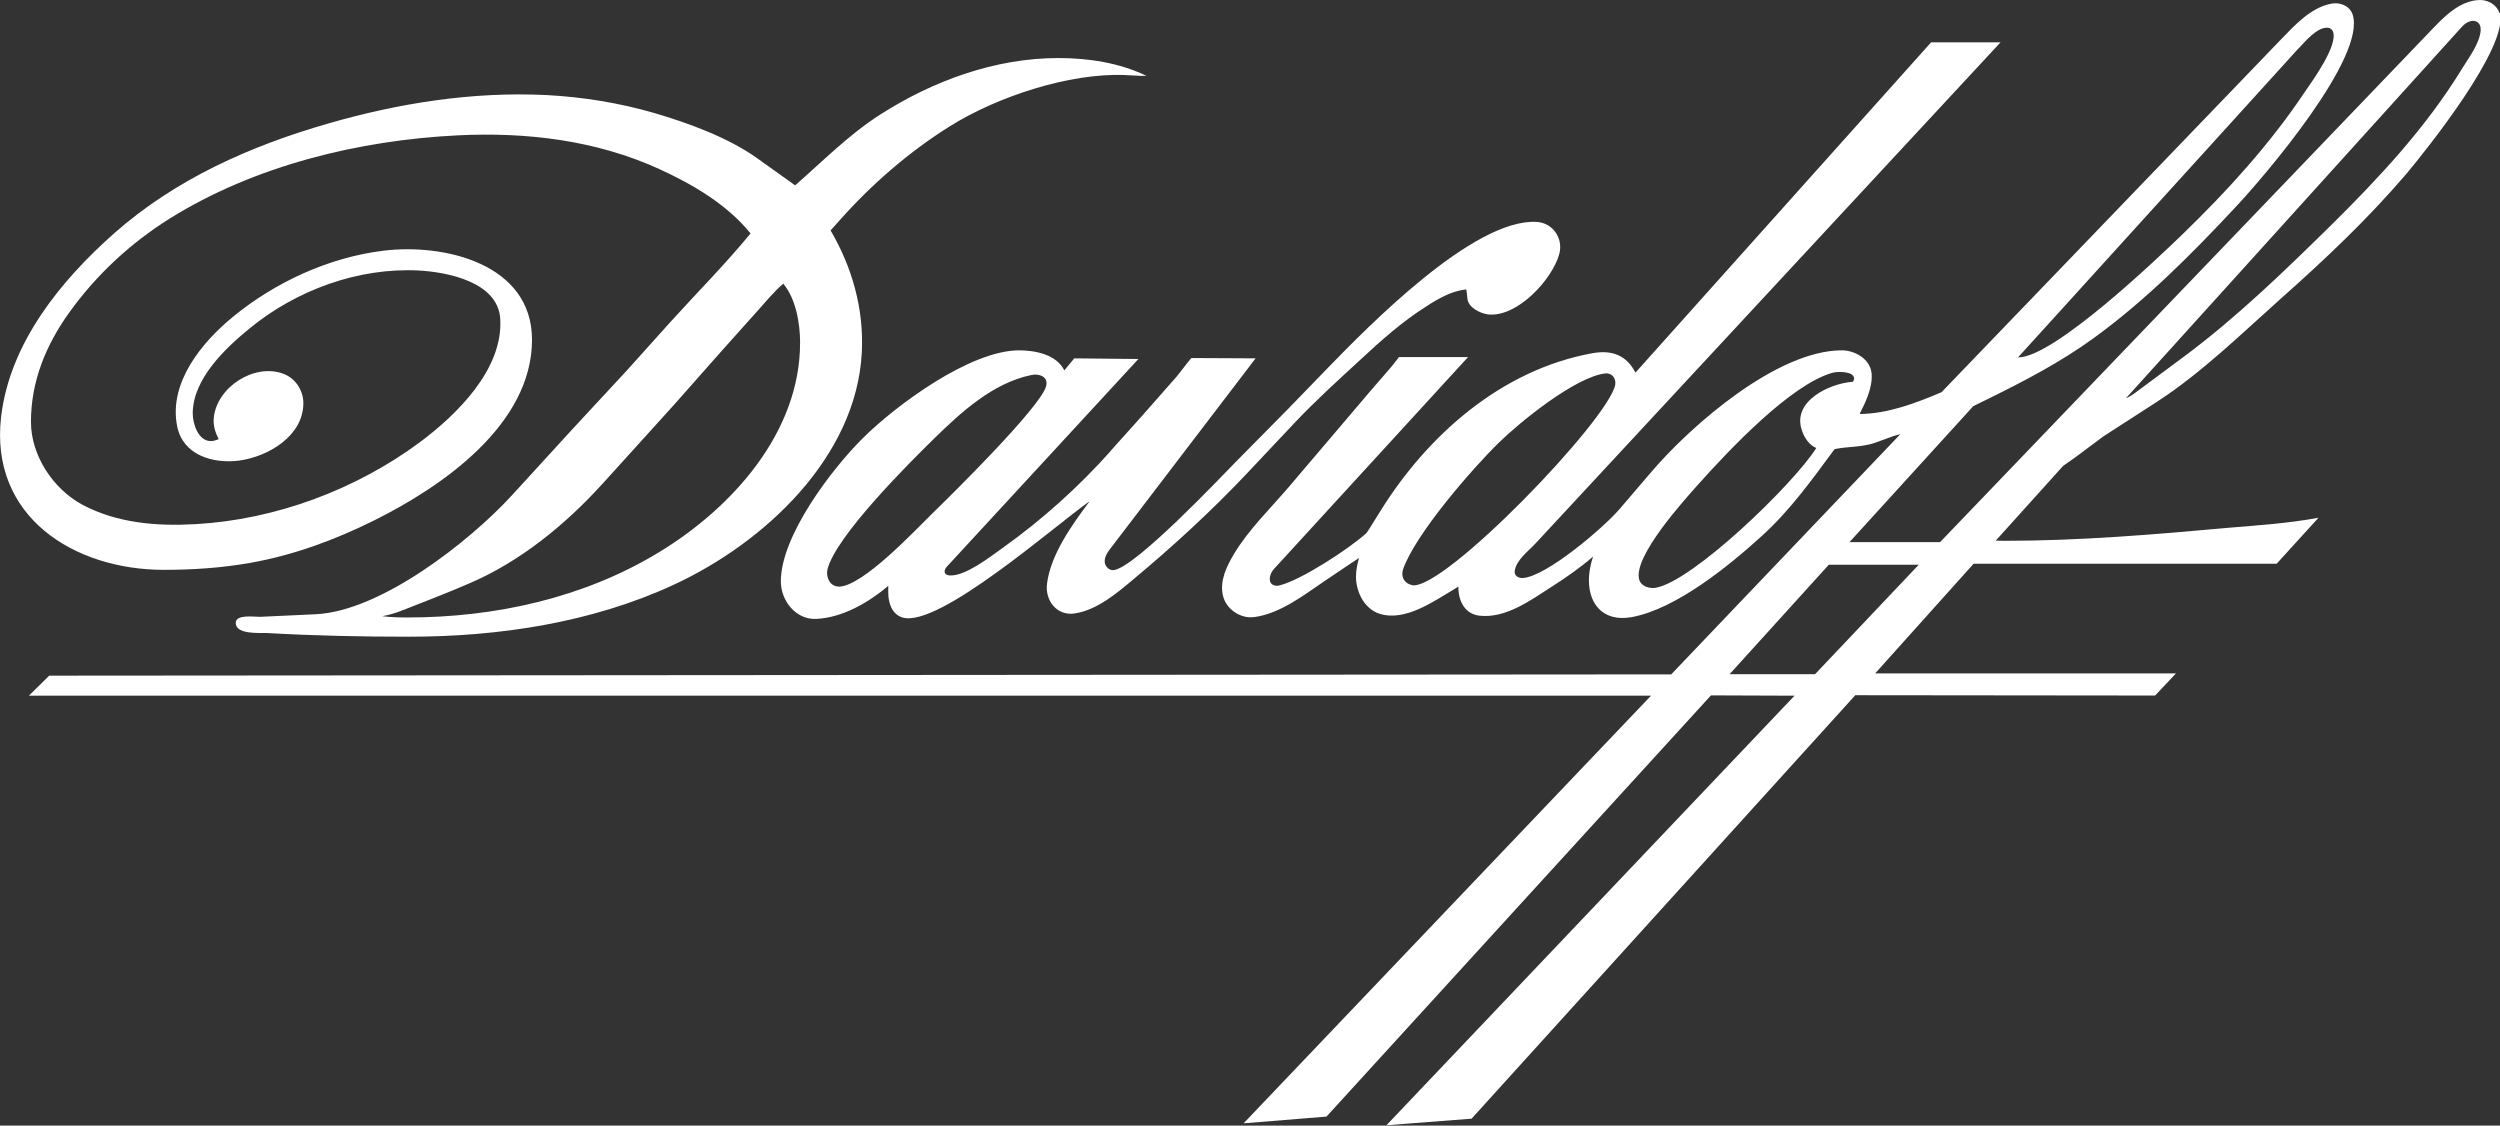 <svg xmlns="http://www.w3.org/2000/svg" id="Layer_2" viewBox="0 0 155.92 70.2"><rect x="0" y="0" width="155.92" height="70.2" fill="#333333" stroke="none"/><g id="Layer_1-2"><path d="M10.22,35.54c1.8,0,3.58-.12,5.36-.43,2.72-.48,5.3-1.43,7.77-2.66,4.22-2.1,9.83-5.96,9.83-11.26,0-4.75-5.49-6.03-9.3-5.55-3.38.42-6.72,1.96-9.34,4.11-1.95,1.59-4.04,4.13-3.49,6.84.36,1.79,2.21,2.34,3.84,2.14,1.82-.24,4.03-1.53,4.03-3.59,0-.8-.5-1.55-1.25-1.83-1.83-.68-4.17.86-4.34,2.77-.04.48.1.9.31,1.31-.15.06-.32.12-.49.12-.79,0-1.13-1.09-1.13-1.72,0-2.15,2.03-4.07,3.55-5.31,2.9-2.38,6.76-3.8,10.53-3.61,1.8.1,4.97.71,5.1,3.03.18,3.14-2.71,5.96-5,7.67-4,2.97-9.02,4.84-14,5.12-2.42.14-4.91-.06-7.08-1.22-1.82-.99-3.19-3.07-3.19-5.16,0-2.52.93-4.79,2.39-6.82,1.68-2.34,3.81-4.32,6.25-5.85,5.3-3.31,11.82-4.9,18.01-5.2,4.27-.21,8.61.31,12.53,2.1,2.08.95,4.24,2.21,5.7,4.02-1.56,1.9-3.31,3.66-4.96,5.48l-2.76,3.07-3.43,3.7-3.75,4.1c-2.62,2.85-8.15,7.21-12.23,7.4l-3.46.16c-.33.01-1.52-.18-1.52.38,0,.75,1.55.61,1.95.63,2.95.17,5.89.23,8.84.23,5.61,0,11.42-.87,16.55-3.25,5.61-2.6,11.38-7.93,11.71-14.5.13-2.7-.6-5.29-1.95-7.59l.54-.6c1.99-2.25,4.36-4.31,6.91-5.9,2.92-1.83,7.43-3.33,10.9-3.19l.97.05h.38c-1.7-.82-3.63-1.11-5.49-1.11-3.94,0-7.8,1.41-11.09,3.51-1.96,1.25-3.58,2.9-5.33,4.43l-.49-.35-1.89-1.35c-1.79-1.28-4.31-2.2-6.4-2.81-2.17-.63-4.45-1-6.71-1.12-4.61-.23-9.22.5-13.62,1.77-4.87,1.4-9.53,3.47-13.36,6.85C3.77,17.52.61,21.4.07,25.99c-.73,6.23,4.54,9.55,10.15,9.55M48.85,17.69c.79.94,1.05,2.48,1.05,3.68,0,5.61-4.25,10.32-8.83,13.09-4.68,2.84-10.21,4.05-15.64,4.05-.54,0-1.06-.01-1.59-.08.45-.08.88-.21,1.3-.38,1.36-.54,2.74-1.06,4.07-1.64,3.21-1.36,6.03-3.67,8.36-6.23l2.41-2.66,2.09-2.31,2.98-3.37,2.14-2.39c.54-.6,1.04-1.22,1.65-1.75" style="fill:#fff;"></path><path d="M69.27,28.13c-2.02,2.26-4.29,4.3-6.76,6.06-.74.52-2.27,1.74-3.26,1.7-.13,0-.31-.06-.33-.2-.05-.2.21-.43.33-.56l11.75-12.74-4-.04-.62.75c-.49-1-1.84-1.25-2.82-1.25-3.05,0-7.68,3.42-9.76,5.49-1.92,1.91-5.1,6.07-5.1,8.92,0,1.21.94,2.4,2.21,2.34,1.64-.08,3.26-1.02,4.49-2.06v.44c0,.62.23,1.33.88,1.53,2.24.69,9.54-5.75,11.68-7.25-1.09,1.46-2.44,3.33-2.66,5.15-.13,1.05.62,2.01,1.71,1.85,1.4-.2,2.64-1.26,3.69-2.14,2.45-2.04,4.83-4.23,7.02-6.54l3.06-3.25c1.29-1.36,2.69-2.63,4.06-3.89,1.3-1.21,2.6-2.37,4.1-3.32.75-.49,1.6-.98,2.51-1.07l.03.21.04.36c.05.57.81.93,1.3.99,1.82.19,4-2.19,4.43-3.77.26-.96-.39-1.94-1.41-2-3.93-.23-10.53,6.54-13.02,9.1l-2.51,2.59-3.2,3.24c-.87.88-6.35,6.7-7.68,6.79-.27.01-.5-.24-.53-.49-.02-.31.13-.56.31-.8l9.1-11.92-4.01-.02-.29.36-.61.78-2.14,2.43-2.01,2.24ZM52.3,36.58h0c-.54,0-.81-.6-.69-1.08.53-2.07,5.03-6.56,6.62-8.12,1.71-1.67,3.68-3.49,6.09-3.99.47-.11,1.1.1.92.71-.37,1.31-5.88,6.75-7.11,7.94-.99.96-4.32,4.55-5.83,4.55" style="fill:#fff;"></path><path d="M155.88.81c-.14-.49-.69-.81-1.18-.81-1.32,0-2.35,1.13-3.19,2.01l-30.51,31.8h-5.65l7.72-8.48.92-.45c2.27-1.12,4.52-2.29,6.57-3.78,3.26-2.36,6.17-5.29,8.92-8.24,1.78-1.9,8.11-9.3,7.25-11.95-.18-.55-.8-.79-1.34-.68-1.28.25-2.28,1.35-3.14,2.24l-21.16,21.99c-1.59.68-3.36,1.35-5.11,1.36.38-.75.81-1.64.75-2.5-.06-.91-1.03-1.47-1.86-1.47-4.01,0-9.34,4.62-11.85,7.55l-2.02,2.36c-1.02,1.18-4.53,4.17-6.01,4.29-.27.02-.57-.13-.52-.45.11-.7.86-1.23,1.31-1.72L124.77,2.64h-4.33l-18.44,20.6c-.56-1.09-1.47-1.43-2.69-1.21-5.66,1.03-10.28,5.1-13.24,9.88l-.65,1.04-.19.29c-1.05.96-4.09,2.95-5.43,3.27-.21.06-.51,0-.58-.23-.09-.26.06-.61.24-.8l12.1-13.21h-4.31l-.45.58-1.29,1.49-5.12,6.02c-1.15,1.35-2.51,2.66-3.43,4.19-.45.76-.9,1.67-.69,2.58.18.84,1.07,1.46,1.92,1.36,1.6-.19,3.13-1.37,4.42-2.25l1.71-1.15.44-.29c-.11.38-.19.78-.19,1.17,0,.93.51,2,1.47,2.31,1.62.51,3.42-.81,4.75-1.59l.17-.1c-.02.87.39,1.71,1.32,1.81,1.62.18,3.17-.95,4.47-1.79.91-.58,1.79-1.19,2.61-1.9-.13.37-.21.76-.25,1.15-.14,1.72.81,2.96,2.65,2.63,2.77-.5,6.1-3.22,8.13-5.07,1.77-1.61,3.12-3.5,4.53-5.41.82-.17,1.71-.11,2.51-.39l1.18-.43.41-.11-14.29,14.98-101.16.08-1.27,1.25h101.17l-25.41,26.67,5.17-.42,23.98-26.27,5.21.02-25.45,26.79,5.31-.41,23.93-26.41,18.7.02,1.3-1.38h-18.76s6.14-6.84,6.14-6.84h18.9l2.61-2.87c-1.86.35-3.76.47-5.65.63-4.61.42-9.28.81-13.91.81-.19,0-.38-.01-.57-.01l4.2-4.66.78-.55,1.73-1.29,3.36-2.17c2.81-1.83,5.27-4.25,7.76-6.47,2.76-2.45,5.41-4.96,7.8-7.76,1.12-1.34,6.4-7.88,5.81-10.03M143.37,3.01c.41-.44,1.16-1.33,1.8-1.28.15,0,.27.1.33.23.35.87-1.33,3.15-1.77,3.8-2.17,3.24-4.8,6.13-7.61,8.85-1.57,1.52-8.06,7.71-10.26,7.68l17.5-19.28ZM88.07,36.49c-.49-.09-.72-.53-.56-.99.76-2.19,4.33-6.29,5.97-7.89,1.29-1.27,4.78-4.11,6.64-4.32.41-.05.68.31.62.69-.35,2.13-10.67,12.86-12.67,12.52M115.56,23.81c-1.45.1-3.81,1.21-3.18,3.03.14.43.45.93.9,1.1-1.43,2.26-7.69,8.31-10.02,8.72-.38.06-.89-.08-1.02-.49-.45-1.43,2.9-5.09,3.73-6.02,1.82-2.03,5.68-6.15,8.31-6.9.26-.08,1.36-.13,1.36.37,0,.06-.06.14-.08.19M113.2,42.05h-5.33l6.19-6.83h5.61l-6.47,6.83ZM154.72,1.85c-.06.88-.75,1.74-1.19,2.47-2.23,3.64-5.16,6.78-8.19,9.77-2.88,2.83-5.84,5.7-9.09,8.12l-2.91,2.16c-.23.18-.48.36-.75.47L153.4,1.83c.21-.25.46-.5.81-.53.32-.02.53.24.5.55" style="fill:#fff;"></path></g></svg>